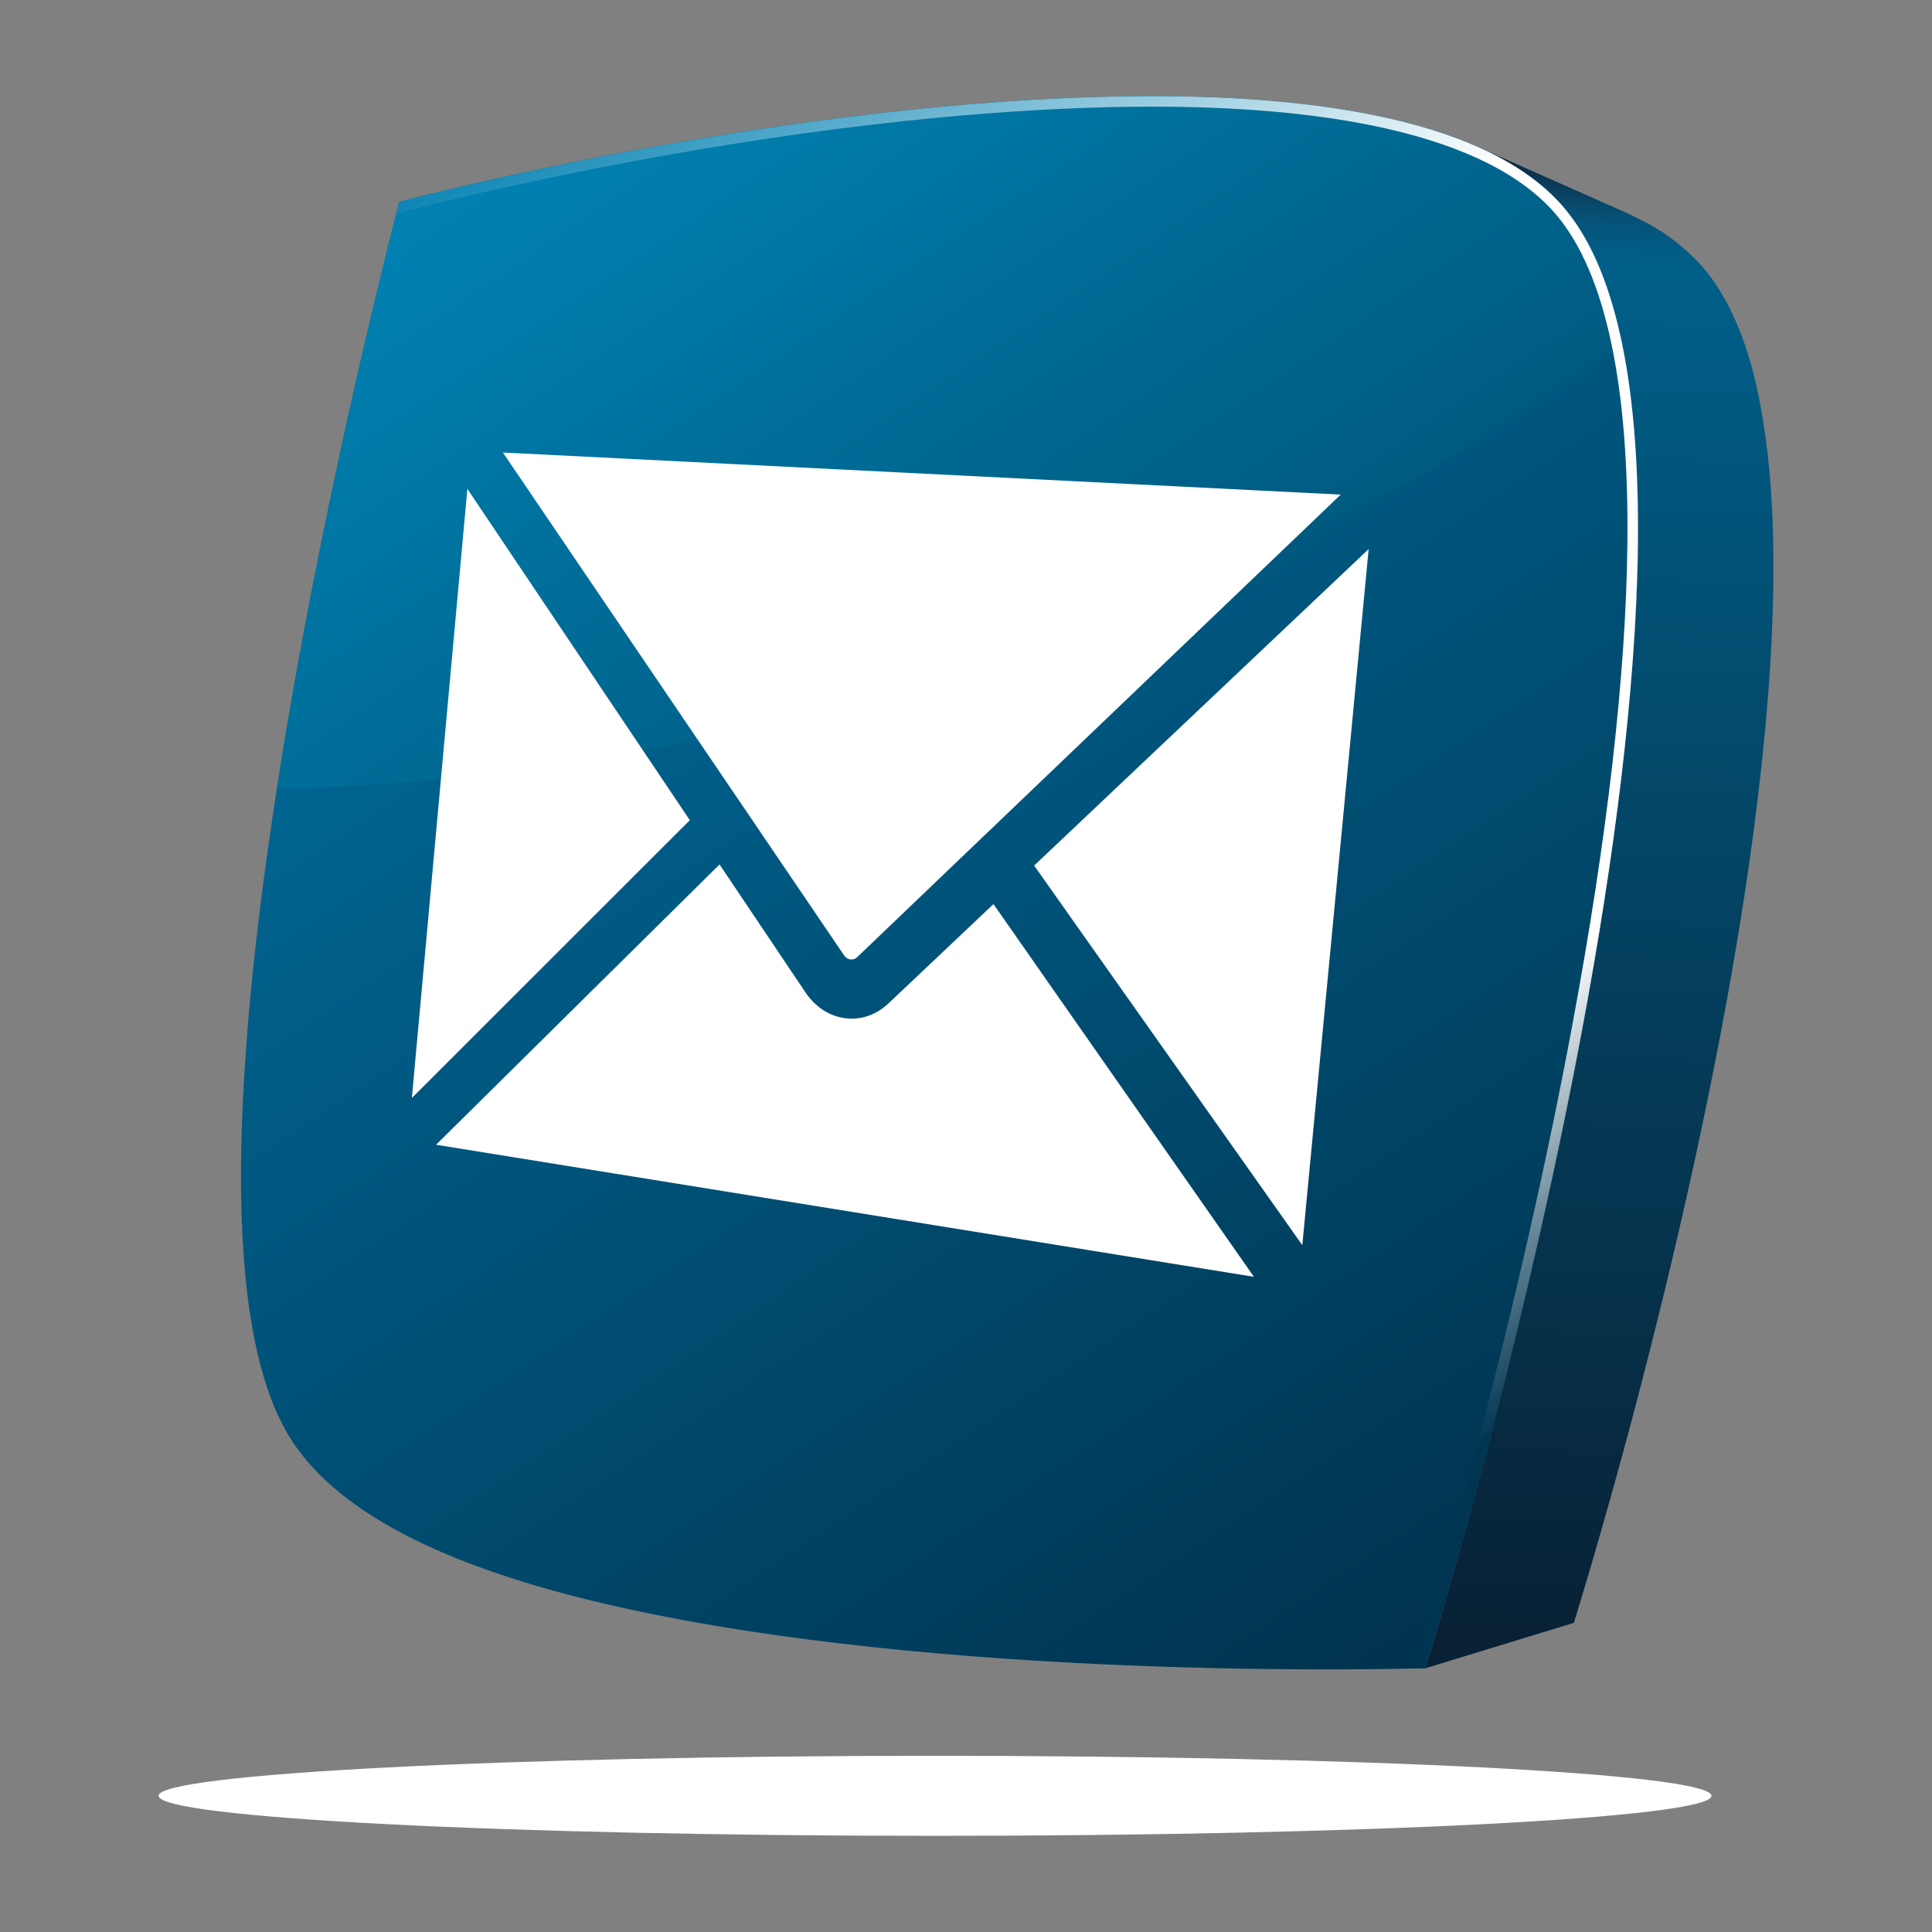 <?xml version="1.0" encoding="iso-8859-1"?>
<!-- Generator: Adobe Illustrator 14.0.0, SVG Export Plug-In . SVG Version: 6.00 Build 43363)  -->
<!DOCTYPE svg PUBLIC "-//W3C//DTD SVG 1.1//EN" "http://www.w3.org/Graphics/SVG/1.1/DTD/svg11.dtd">
<svg version="1.1" id="Calque_1" xmlns="http://www.w3.org/2000/svg" xmlns:xlink="http://www.w3.org/1999/xlink" x="0px" y="0px"
	 width="800px" height="800px" viewBox="0 0 800 800" style="enable-background:new 0 0 800 800;" xml:space="preserve">
<rect x="0" y="0" width="800" height="800" fill="#808080" stroke="none"/>
<g>
	<linearGradient id="SVGID_1_" gradientUnits="userSpaceOnUse" x1="677.261" y1="53.799" x2="651.195" y2="679.396">
		<stop  offset="0.018" style="stop-color:#082136"/>
		<stop  offset="0.028" style="stop-color:#0B2F49"/>
		<stop  offset="0.041" style="stop-color:#0A3E5D"/>
		<stop  offset="0.053" style="stop-color:#084C6F"/>
		<stop  offset="0.066" style="stop-color:#04567D"/>
		<stop  offset="0.078" style="stop-color:#015C85"/>
		<stop  offset="0.091" style="stop-color:#005F88"/>
		<stop  offset="1" style="stop-color:#082135"/>
	</linearGradient>
	<path style="fill:url(#SVGID_1_);" d="M734.3,229.295c-0.17-18.147-1.256-36.351-4.106-54.283
		c-2.761-17.434-7.162-35.106-15.704-50.673c-2.104-3.818-4.457-7.496-7.139-10.929c-0.565-0.724-1.131-1.437-1.73-2.132
		c-0.521-0.628-1.562-1.793-2.116-2.388c-0.373-0.396-0.746-0.786-1.12-1.176c-6.878-7.054-15.432-13.316-24.46-17.315l-0.203-0.085
		c0.577,0.254,1.143,0.503,1.72,0.758c-5.295-2.783-10.816-5.108-16.28-7.529c-8.056-3.575-16.122-7.15-24.178-10.72
		c-9.051-4.011-18.102-8.016-27.152-12.026c0.079,0.034,0.17,0.068,0.249,0.107c0,0,7.987,3.835,8.666,4.22
		c5.929,3.79,12.196,7.162,17.57,11.75c2.455,2.104,4.684,4.452,7.048,6.646c0.227,0.215,0.476,0.385,0.747,0.526
		c-0.113-0.04-0.215-0.085-0.317-0.13c3.972,4.888,7.829,9.65,10.896,15.183c3.043,5.51,5.623,11.313,7.772,17.23
		c1.177,3.258,2.24,6.573,3.213,9.905c5.103,17.384,7.682,35.463,9.119,53.485c2.93,36.639,1.256,73.618-2.06,110.172
		c-3.416,37.776-8.824,75.36-15.318,112.723c-6.482,37.284-14.097,74.37-22.503,111.275c-8.225,36.13-17.23,72.09-26.915,107.863
		c-6.245,23.097-12.75,46.132-19.73,69.024c13.282-4.067,26.575-8.135,39.857-12.196c6.63-2.024,13.26-4.05,19.89-6.081
		c0.521-0.164,1.052-0.322,1.584-0.48c0.316-0.102,0.361-0.871,0.452-1.148c0.543-1.776,1.086-3.558,1.629-5.334
		c2.398-7.886,4.741-15.782,7.026-23.69c10.114-34.835,19.448-69.901,28.046-105.138c8.848-36.266,16.892-72.735,23.85-109.408
		c6.924-36.498,12.784-73.227,16.789-110.166C732.558,287.979,734.594,258.637,734.3,229.295z"/>
	<linearGradient id="SVGID_2_" gradientUnits="userSpaceOnUse" x1="609.32" y1="678.059" x2="196.596" y2="59.696">
		<stop  offset="0" style="stop-color:#00324D"/>
		<stop  offset="1" style="stop-color:#0074A6"/>
	</linearGradient>
	<path style="fill:url(#SVGID_2_);" d="M470.523,39.854c18.928-0.176,37.481,0.373,55.153,1.85
		c17.898,1.499,34.869,3.937,50.414,7.529c15.714,3.626,29.936,8.423,42.12,14.578c12.286,6.206,22.469,13.78,30.015,22.91
		c22.503,27.243,30.66,77.883,29.981,138.835c-0.69,61.077-10.239,131.866-22.819,199.441
		c-12.513,67.22-27.979,130.989-40.707,179.219c-12.637,47.931-22.615,80.633-24.414,86.561c-2.613,0.068-16.869,0.464-39.1,0.486
		c-21.915,0.022-51.33-0.322-84.648-1.686c-32.584-1.335-68.702-3.643-105.109-7.535c-35.491-3.79-71.219-9.079-104.391-16.449
		c-16.292-3.621-31.848-7.75-46.329-12.468c-14.312-4.667-27.594-9.911-39.496-15.822c-11.794-5.854-22.254-12.371-31.056-19.635
		c-8.745-7.212-15.873-15.177-21.054-23.99c-15.183-25.817-20.195-68.765-19.16-119.036c1.035-50.198,8.095-108.124,17.236-163.855
		c9.175-55.979,20.478-109.94,29.868-151.37c9.441-41.651,16.925-70.563,18.294-75.835c1.907-0.498,12.468-3.264,29.291-7.156
		c17.039-3.938,40.672-9.074,68.526-14.244c28.42-5.272,61.422-10.612,96.381-14.753C395.373,43.186,433.381,40.194,470.523,39.854z
		"/>
	<linearGradient id="SVGID_3_" gradientUnits="userSpaceOnUse" x1="628.38" y1="572.371" x2="264.347" y2="32.732">
		<stop  offset="0" style="stop-color:#00324B"/>
		<stop  offset="1" style="stop-color:#0081B2"/>
	</linearGradient>
	<path style="fill:url(#SVGID_3_);" d="M387.838,280.636c112.202-34.427,210.303-83.296,284.011-137.454
		c-4.774-23.538-12.422-42.901-23.623-56.461c-7.546-9.13-17.729-16.704-30.015-22.91c-12.185-6.155-26.406-10.952-42.12-14.578
		c-15.545-3.592-32.516-6.03-50.414-7.529c-17.672-1.477-36.226-2.025-55.153-1.85c-37.143,0.339-75.151,3.332-111.003,7.574
		c-34.959,4.141-67.961,9.481-96.381,14.753c-27.854,5.17-51.488,10.307-68.526,14.244c-16.823,3.892-27.384,6.658-29.291,7.156
		c-1.369,5.272-8.853,34.184-18.294,75.835c-9.39,41.43-20.692,95.391-29.868,151.37c-0.86,5.227-1.697,10.477-2.512,15.737
		C197.249,325.189,291.22,310.278,387.838,280.636z"/>
	<g>
		<g>
			<g>
				<path style="fill:#FFFFFF;" d="M297.946,357.959L180.567,474.008l338.656,54.695L411.37,374.369l-43.416,41.068
					c-1.29,1.222-2.653,2.269-4.079,3.146c-1.425,0.871-2.913,1.572-4.44,2.093c-1.527,0.526-3.1,0.865-4.701,1.023
					c-1.59,0.159-3.213,0.131-4.837-0.085c-1.635-0.215-3.224-0.616-4.757-1.193c-1.527-0.577-2.992-1.329-4.384-2.24
					c-1.392-0.91-2.704-1.985-3.926-3.213c-1.222-1.228-2.348-2.607-3.366-4.124L297.946,357.959"/>
				<path style="fill:#FFFFFF;" d="M555.154,204.807L208.24,187.384l92.828,136.821l12.462,18.356l35.926,52.953
					c0.226,0.339,0.469,0.617,0.718,0.837c0.254,0.226,0.503,0.396,0.747,0.532c0.243,0.13,0.475,0.221,0.685,0.283
					c0.215,0.063,0.402,0.102,0.554,0.113c0.181,0.022,0.385,0.034,0.605,0.022c0.215-0.011,0.447-0.045,0.69-0.113
					c0.244-0.062,0.492-0.158,0.741-0.305c0.254-0.136,0.509-0.323,0.764-0.56l42.986-41.142l16.716-15.975L555.154,204.807"/>
				<polyline style="fill:#FFFFFF;" points="566.729,227.366 428.216,358.411 539.259,515.597 566.729,227.366 				"/>
				<polyline style="fill:#FFFFFF;" points="193.527,202.442 170.543,454.65 285.636,339.625 193.527,202.442 				"/>
			</g>
		</g>
	</g>
	<linearGradient id="SVGID_4_" gradientUnits="userSpaceOnUse" x1="318.161" y1="-36.177" x2="751.159" y2="579.289">
		<stop  offset="0" style="stop-color:#0381B2"/>
		<stop  offset="0.345" style="stop-color:#FFFFFF"/>
		<stop  offset="0.721" style="stop-color:#FFFFFF"/>
		<stop  offset="0.915" style="stop-color:#003551"/>
	</linearGradient>
	<path style="fill:url(#SVGID_4_);" d="M648.226,86.721c-7.546-9.13-17.729-16.704-30.015-22.91
		c-12.185-6.155-26.406-10.952-42.12-14.578c-15.545-3.592-32.516-6.03-50.414-7.529c-15.578-1.301-31.848-1.884-48.456-1.884
		c-2.218,0-4.457,0.011-6.697,0.034c-37.143,0.339-75.151,3.332-111.003,7.574c-34.959,4.141-67.961,9.481-96.381,14.753
		c-27.854,5.17-51.488,10.307-68.526,14.244c-16.823,3.892-27.384,6.658-29.291,7.156c-0.305,1.165-0.328,1.228-1.188,4.593
		c2.229-0.345,3.066-0.509,4.752-1.03c5.283-1.363,14.329-3.62,26.706-6.482c22.146-5.12,45.136-9.905,68.34-14.205
		c32.934-6.115,65.268-11.064,96.098-14.713c39.688-4.701,76.881-7.235,110.529-7.546c2.229-0.022,4.457-0.034,6.663-0.034
		c17.072,0,33.251,0.628,48.094,1.872c18.328,1.533,35.084,4.033,49.803,7.433c15.862,3.66,29.698,8.446,41.137,14.215
		c12.083,6.109,21.711,13.441,28.623,21.796c19.969,24.183,29.721,69.952,28.985,136.023c-0.61,54.034-8.259,120.886-22.751,198.7
		c-10.454,56.149-24.121,116.35-40.628,178.902c-10.058,38.121-18.452,66.801-23.17,82.42c-0.102,0.333-1.414,5.034-1.516,5.362
		c1.21,0,2.964-0.073,4.469-0.113c1.799-5.928,11.777-38.63,24.414-86.561c12.729-48.229,28.194-111.999,40.707-179.219
		c12.58-67.576,22.129-138.365,22.819-199.441C678.886,164.604,670.729,113.964,648.226,86.721z"/>
	
		<radialGradient id="SVGID_5_" cx="388.692" cy="148520.5" r="303.421" gradientTransform="matrix(1.055 0 0 0.055 -22.974 -7365.612)" gradientUnits="userSpaceOnUse">
		<stop  offset="0" style="stop-color:#B7BDC1"/>
		<stop  offset="1" style="stop-color:#FFFFFF"/>
	</radialGradient>
	<path style="fill:url(#SVGID_5_);" d="M708.675,743.611c0,9.146-143.932,16.568-321.504,16.568
		c-177.556,0-321.499-7.422-321.499-16.568c0-9.153,143.943-16.575,321.499-16.575C564.743,727.036,708.675,734.458,708.675,743.611
		z"/>
</g>
</svg>
